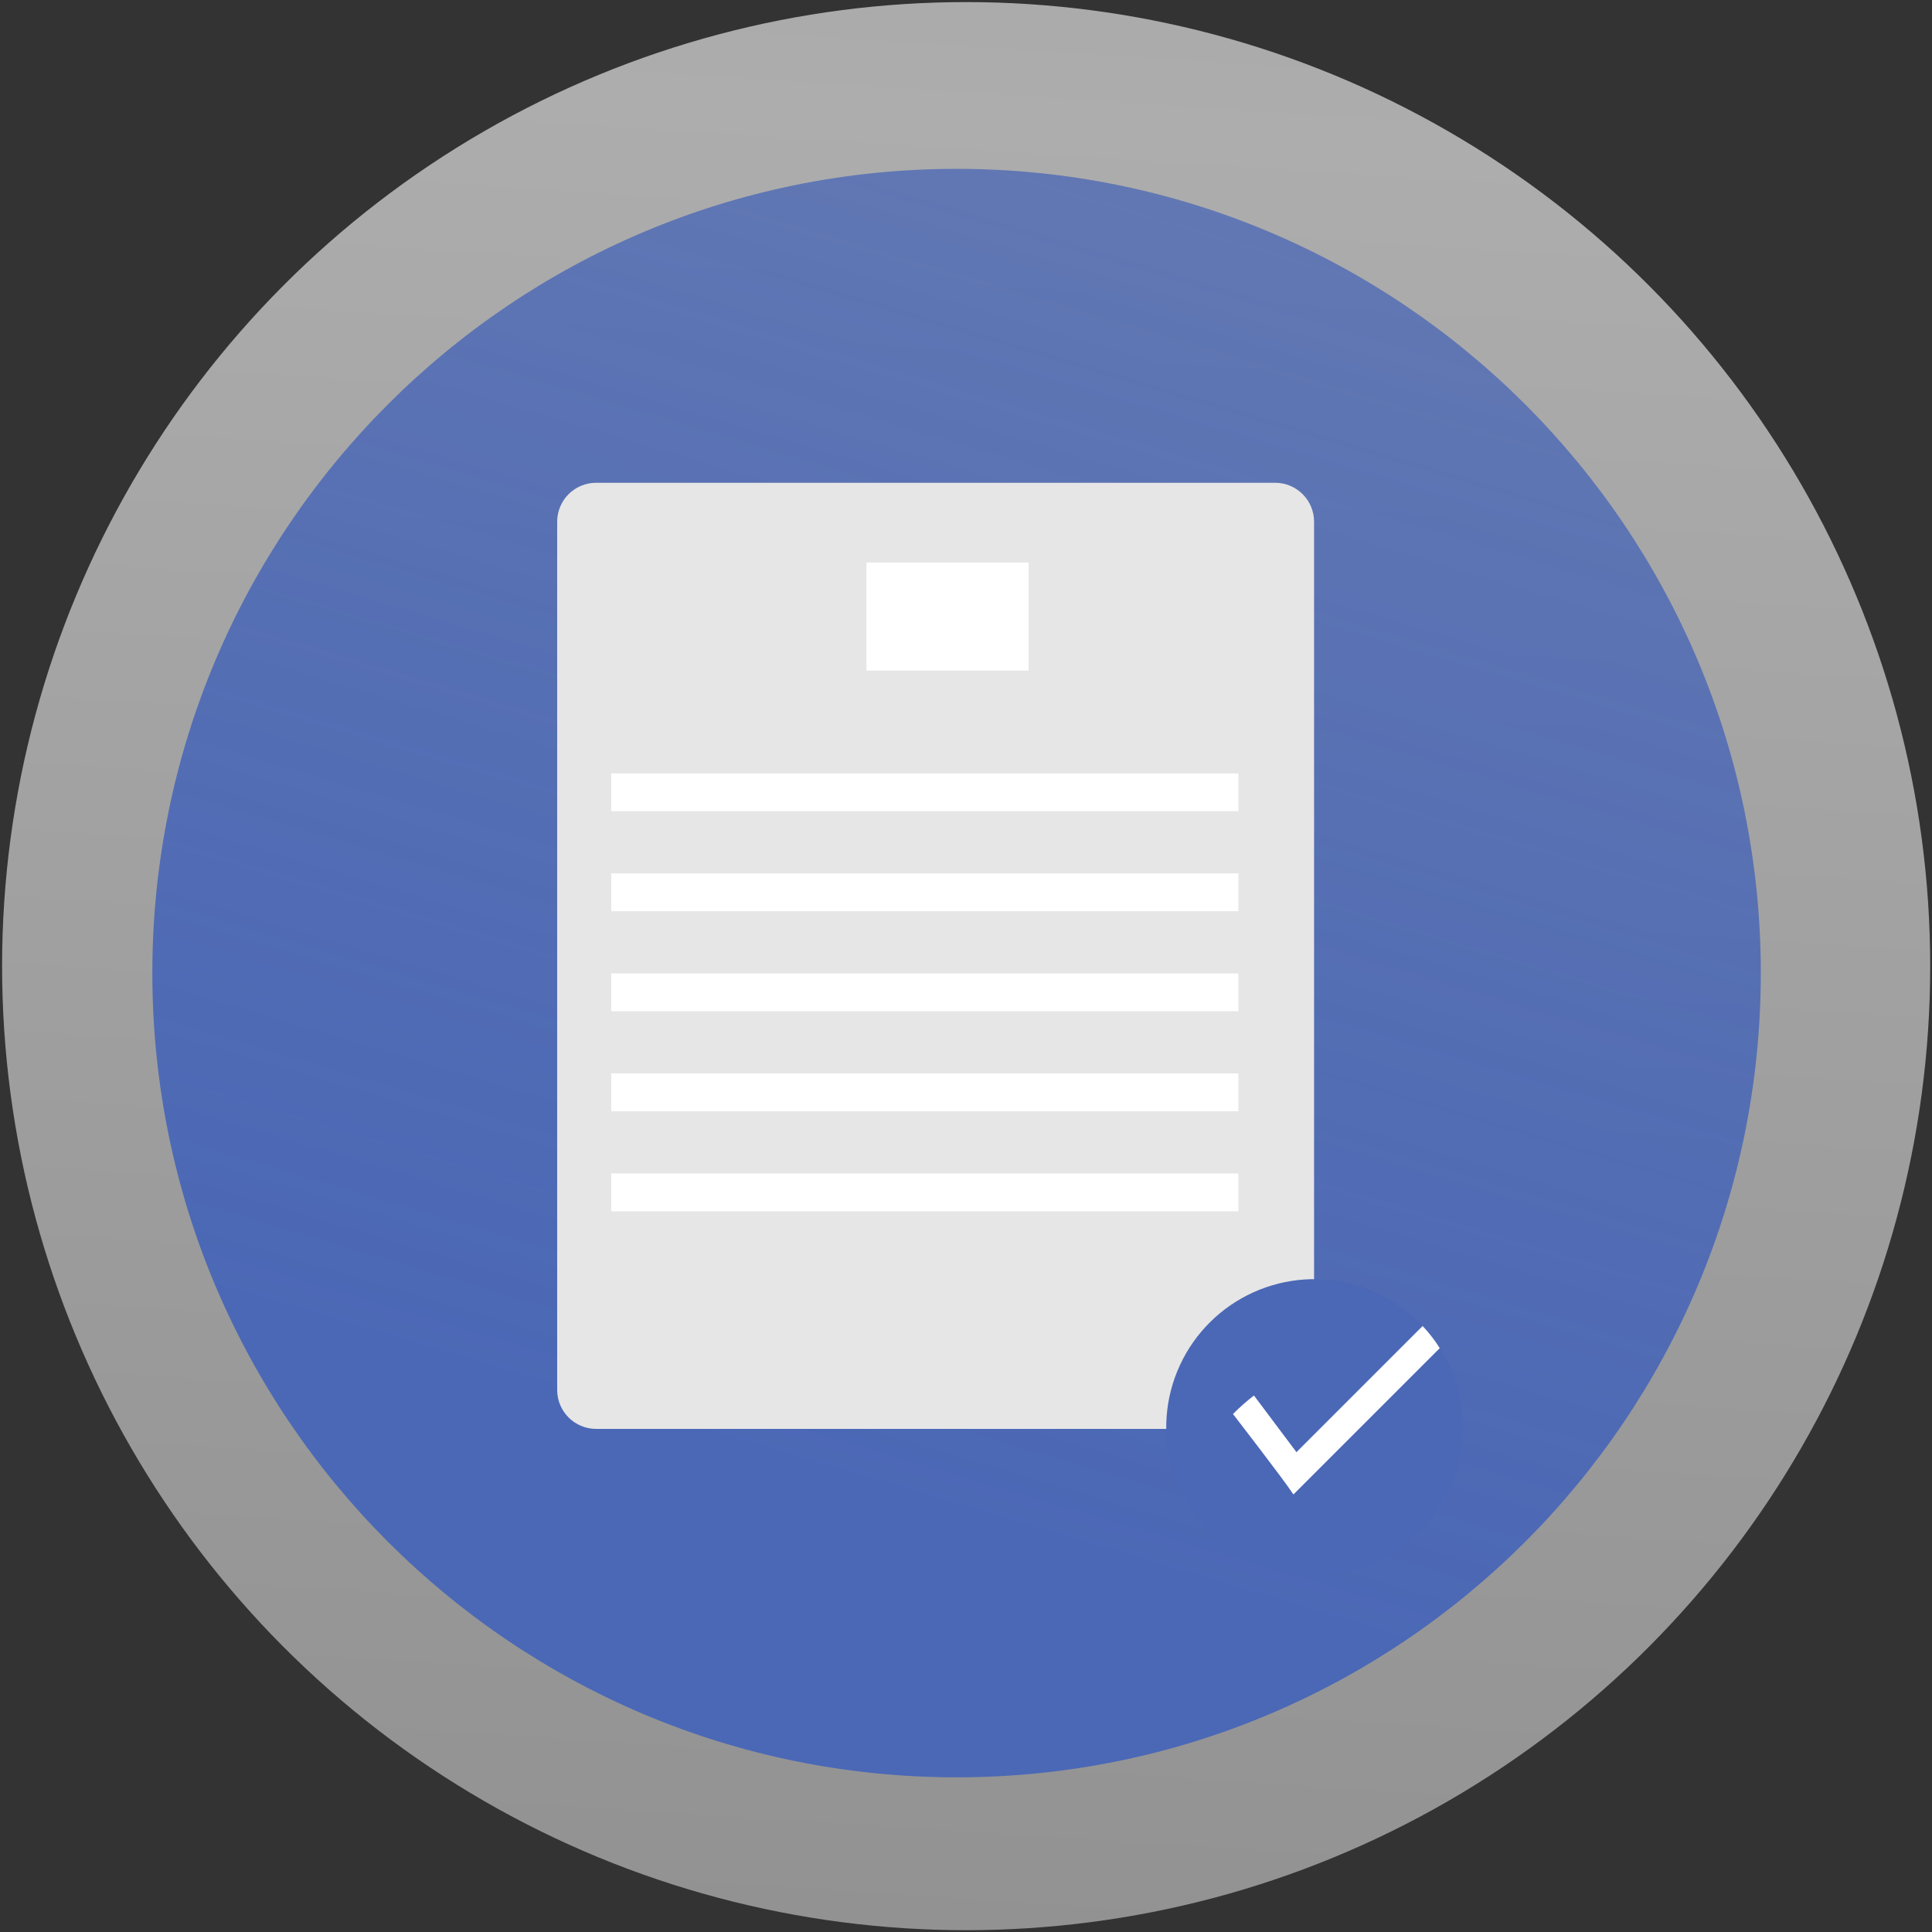 <?xml version="1.0" encoding="UTF-8"?> <svg xmlns="http://www.w3.org/2000/svg" width="595" height="595" viewBox="0 0 595 595" fill="none"><rect x="0" y="0" width="595" height="595" fill="#333333" stroke="none"/> <circle cx="297.545" cy="297.546" r="296.901" fill="url(#paint0_linear_204_443)" fill-opacity="0.6"></circle> <path d="M294.596 547.361C431.386 547.361 542.276 436.471 542.276 299.681C542.276 162.891 431.386 52.001 294.596 52.001C157.806 52.001 46.916 162.891 46.916 299.681C46.916 436.471 157.806 547.361 294.596 547.361Z" fill="url(#paint1_linear_204_443)"></path> <path d="M392.696 148.681H183.594C176.966 148.681 171.594 154.053 171.594 160.681V428.059C171.594 434.686 176.966 440.059 183.594 440.059H392.696C399.324 440.059 404.696 434.686 404.696 428.059V160.681C404.696 154.053 399.324 148.681 392.696 148.681Z" fill="#E6E6E6"></path> <path d="M316.779 173.239H266.828V206.54H316.779V173.239Z" fill="white"></path> <path d="M381.386 238.177H188.244V249.832H381.386V238.177Z" fill="white"></path> <path d="M381.386 268.978H188.244V280.633H381.386V268.978Z" fill="white"></path> <path d="M381.386 299.782H188.244V311.437H381.386V299.782Z" fill="white"></path> <path d="M381.386 330.585H188.244V342.24H381.386V330.585Z" fill="white"></path> <path d="M381.386 361.388H188.244V373.043H381.386V361.388Z" fill="white"></path> <path d="M450.483 439.643C450.472 450.639 446.494 461.262 439.279 469.559C432.065 477.857 422.098 483.272 411.21 484.811C400.323 486.349 389.246 483.906 380.015 477.931C370.784 471.957 364.019 462.852 360.963 452.289C357.907 441.727 358.765 430.416 363.38 420.436C367.996 410.456 376.057 402.476 386.084 397.963C396.111 393.45 407.43 392.708 417.961 395.871C428.491 399.035 437.527 405.893 443.407 415.184C448.031 422.504 450.484 430.985 450.483 439.643V439.643Z" fill="#4B68B6"></path> <path d="M443.408 415.185L398.336 460.248C395.503 455.863 379.721 435.481 379.721 435.481C381.743 433.437 383.902 431.532 386.181 429.778L399.268 447.228L438.129 408.366C440.1 410.467 441.868 412.75 443.408 415.185V415.185Z" fill="white"></path> <defs> <linearGradient id="paint0_linear_204_443" x1="377.65" y1="-460.793" x2="299.238" y2="769.267" gradientUnits="userSpaceOnUse"> <stop stop-color="#C4C4C4"></stop> <stop offset="0.406" stop-color="white"></stop> <stop offset="1" stop-color="#C4C4C4"></stop> </linearGradient> <linearGradient id="paint1_linear_204_443" x1="142.998" y1="421.501" x2="395.429" y2="-427.866" gradientUnits="userSpaceOnUse"> <stop stop-color="#4B68B6"></stop> <stop offset="1" stop-color="#4B68B6" stop-opacity="0.5"></stop> </linearGradient> </defs> </svg> 